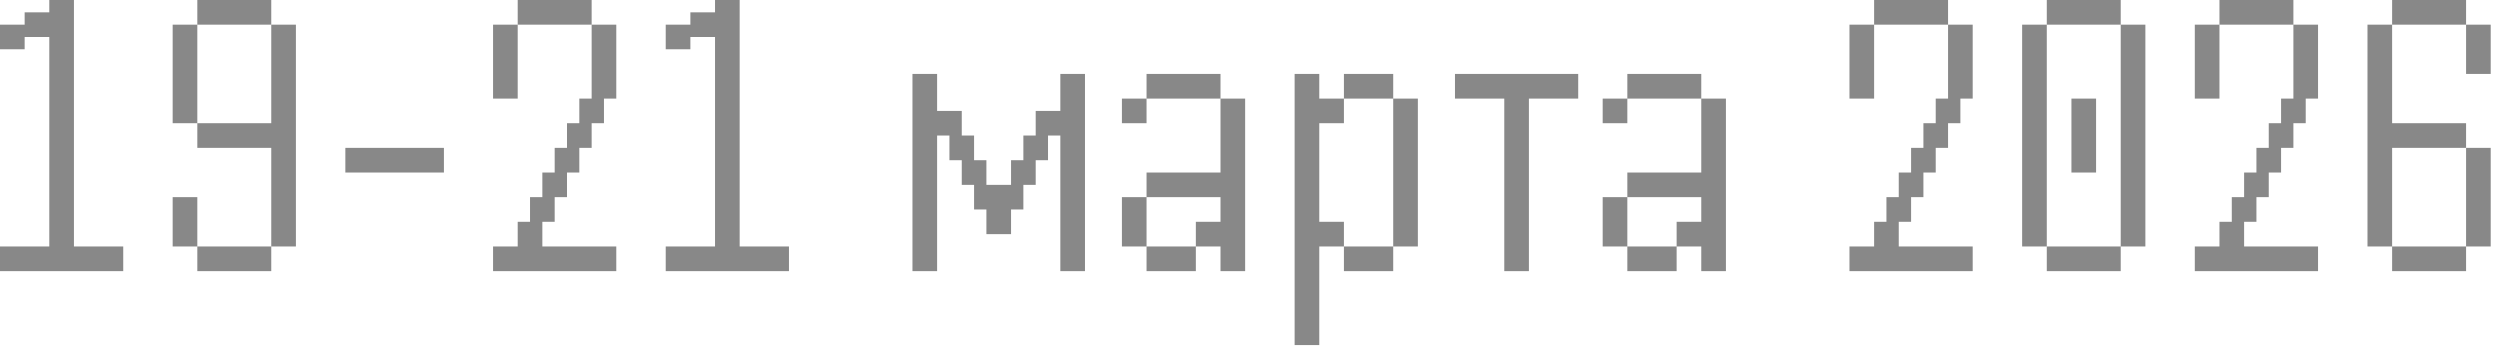 <?xml version="1.0" encoding="UTF-8"?> <svg xmlns="http://www.w3.org/2000/svg" width="179" height="25" viewBox="0 0 179 25" fill="none"><path d="M5.75632e-05 19.412C5.75632e-05 19.412 5.75632e-05 19.323 5.75632e-05 19.147V18.529V17.915V17.647H0.265H0.882H1.496H1.765C1.765 17.647 1.765 17.736 1.765 17.915V17.647H2.029H2.647H3.261H3.529C3.529 17.647 3.529 17.736 3.529 17.915V17.647C3.529 17.647 3.529 17.559 3.529 17.382V16.765V16.151V15.882C3.529 15.882 3.529 15.794 3.529 15.617V15V14.386V14.117C3.529 14.117 3.529 14.029 3.529 13.853V13.235V12.621V12.353C3.529 12.353 3.529 12.265 3.529 12.088V11.47V10.857V10.588C3.529 10.588 3.529 10.5 3.529 10.323V9.706V9.092V8.823C3.529 8.823 3.529 8.735 3.529 8.559V7.941V7.327V7.059C3.529 7.059 3.529 6.97 3.529 6.794V6.176V5.562V5.294C3.529 5.294 3.529 5.206 3.529 5.029V4.412V3.798V3.529C3.529 3.529 3.529 3.441 3.529 3.265V2.647V2.033V1.765C3.529 1.765 3.529 1.676 3.529 1.5V0.882V0.268V-0H3.794H4.412H5.026H5.294C5.294 -0 5.294 0.089 5.294 0.268V0.882V1.5V1.765C5.294 1.765 5.205 1.765 5.026 1.765H5.294C5.294 1.765 5.294 1.854 5.294 2.033V2.647V3.265V3.529C5.294 3.529 5.205 3.529 5.026 3.529H5.294C5.294 3.529 5.294 3.619 5.294 3.798V4.412V5.029V5.294C5.294 5.294 5.205 5.294 5.026 5.294H5.294C5.294 5.294 5.294 5.383 5.294 5.562V6.176V6.794V7.059C5.294 7.059 5.205 7.059 5.026 7.059H5.294C5.294 7.059 5.294 7.148 5.294 7.327V7.941V8.559V8.823C5.294 8.823 5.205 8.823 5.026 8.823H5.294C5.294 8.823 5.294 8.913 5.294 9.092V9.706V10.323V10.588C5.294 10.588 5.205 10.588 5.026 10.588H5.294C5.294 10.588 5.294 10.678 5.294 10.857V11.47V12.088V12.353C5.294 12.353 5.205 12.353 5.026 12.353H5.294C5.294 12.353 5.294 12.442 5.294 12.621V13.235V13.853V14.117C5.294 14.117 5.205 14.117 5.026 14.117H5.294C5.294 14.117 5.294 14.207 5.294 14.386V15V15.617V15.882C5.294 15.882 5.205 15.882 5.026 15.882H5.294C5.294 15.882 5.294 15.972 5.294 16.151V16.765V17.382V17.647C5.294 17.647 5.205 17.647 5.026 17.647H5.294C5.294 17.647 5.294 17.736 5.294 17.915V17.647H5.559H6.177H6.79H7.059C7.059 17.647 7.059 17.736 7.059 17.915V17.647H7.324H7.941H8.555H8.824C8.824 17.647 8.824 17.736 8.824 17.915V18.529V19.147V19.412C8.824 19.412 8.734 19.412 8.555 19.412H7.941H7.324H7.059C7.059 19.412 7.059 19.323 7.059 19.147V19.412C7.059 19.412 6.969 19.412 6.79 19.412H6.177H5.559H5.294C5.294 19.412 5.294 19.323 5.294 19.147V19.412C5.294 19.412 5.205 19.412 5.026 19.412H4.412H3.794H3.529C3.529 19.412 3.529 19.323 3.529 19.147V19.412C3.529 19.412 3.44 19.412 3.261 19.412H2.647H2.029H1.765C1.765 19.412 1.765 19.323 1.765 19.147V19.412C1.765 19.412 1.675 19.412 1.496 19.412H0.882H0.265H5.75632e-05ZM5.75632e-05 3.529C5.75632e-05 3.529 5.75632e-05 3.441 5.75632e-05 3.265V2.647V2.033V1.765H0.265H0.882H1.496H1.765C1.765 1.765 1.765 1.854 1.765 2.033V2.647V3.265V3.529C1.765 3.529 1.675 3.529 1.496 3.529H0.882H0.265H5.75632e-05ZM1.765 2.647C1.765 2.647 1.765 2.559 1.765 2.382V1.765V1.151V0.882H2.029H2.647H3.261H3.529C3.529 0.882 3.529 0.972 3.529 1.151V1.765V2.382V2.647C3.529 2.647 3.44 2.647 3.261 2.647H2.647H2.029H1.765ZM14.128 19.412C14.128 19.412 14.128 19.323 14.128 19.147V18.529V17.915V17.647H14.393H15.01H15.624H15.893C15.893 17.647 15.893 17.736 15.893 17.915V17.647H16.157H16.775H17.389H17.657C17.657 17.647 17.657 17.736 17.657 17.915V17.647H17.922H18.54H19.154H19.422C19.422 17.647 19.422 17.736 19.422 17.915V18.529V19.147V19.412C19.422 19.412 19.333 19.412 19.154 19.412H18.54H17.922H17.657C17.657 19.412 17.657 19.323 17.657 19.147V19.412C17.657 19.412 17.568 19.412 17.389 19.412H16.775H16.157H15.893C15.893 19.412 15.893 19.323 15.893 19.147V19.412C15.893 19.412 15.803 19.412 15.624 19.412H15.01H14.393H14.128ZM12.363 17.647C12.363 17.647 12.363 17.559 12.363 17.382V16.765V16.151V15.882C12.363 15.882 12.363 15.794 12.363 15.617V15V14.386V14.117H12.628H13.246H13.86H14.128C14.128 14.117 14.128 14.207 14.128 14.386V15V15.617V15.882C14.128 15.882 14.039 15.882 13.86 15.882H14.128C14.128 15.882 14.128 15.972 14.128 16.151V16.765V17.382V17.647C14.128 17.647 14.039 17.647 13.86 17.647H13.246H12.628H12.363ZM14.128 10.588C14.128 10.588 14.128 10.5 14.128 10.323V9.706V9.092V8.823H14.393H15.01H15.624H15.893C15.893 8.823 15.893 8.913 15.893 9.092V8.823H16.157H16.775H17.389H17.657C17.657 8.823 17.657 8.913 17.657 9.092V8.823H17.922H18.54H19.154H19.422C19.422 8.823 19.422 8.913 19.422 9.092V8.823C19.422 8.823 19.422 8.735 19.422 8.559V7.941V7.327V7.059C19.422 7.059 19.422 6.97 19.422 6.794V6.176V5.562V5.294C19.422 5.294 19.422 5.206 19.422 5.029V4.412V3.798V3.529C19.422 3.529 19.422 3.441 19.422 3.265V2.647V2.033V1.765H19.687H20.305H20.919H21.187C21.187 1.765 21.187 1.854 21.187 2.033V2.647V3.265V3.529C21.187 3.529 21.097 3.529 20.919 3.529H21.187C21.187 3.529 21.187 3.619 21.187 3.798V4.412V5.029V5.294C21.187 5.294 21.097 5.294 20.919 5.294H21.187C21.187 5.294 21.187 5.383 21.187 5.562V6.176V6.794V7.059C21.187 7.059 21.097 7.059 20.919 7.059H21.187C21.187 7.059 21.187 7.148 21.187 7.327V7.941V8.559V8.823C21.187 8.823 21.097 8.823 20.919 8.823H21.187C21.187 8.823 21.187 8.913 21.187 9.092V9.706V10.323V10.588C21.187 10.588 21.097 10.588 20.919 10.588H21.187C21.187 10.588 21.187 10.678 21.187 10.857V11.47V12.088V12.353C21.187 12.353 21.097 12.353 20.919 12.353H21.187C21.187 12.353 21.187 12.442 21.187 12.621V13.235V13.853V14.117C21.187 14.117 21.097 14.117 20.919 14.117H21.187C21.187 14.117 21.187 14.207 21.187 14.386V15V15.617V15.882C21.187 15.882 21.097 15.882 20.919 15.882H21.187C21.187 15.882 21.187 15.972 21.187 16.151V16.765V17.382V17.647C21.187 17.647 21.097 17.647 20.919 17.647H20.305H19.687H19.422C19.422 17.647 19.422 17.559 19.422 17.382V16.765V16.151V15.882C19.422 15.882 19.422 15.794 19.422 15.617V15V14.386V14.117C19.422 14.117 19.422 14.029 19.422 13.853V13.235V12.621V12.353C19.422 12.353 19.422 12.265 19.422 12.088V11.47V10.857V10.588C19.422 10.588 19.422 10.5 19.422 10.323V10.588C19.422 10.588 19.333 10.588 19.154 10.588H18.54H17.922H17.657C17.657 10.588 17.657 10.5 17.657 10.323V10.588C17.657 10.588 17.568 10.588 17.389 10.588H16.775H16.157H15.893C15.893 10.588 15.893 10.5 15.893 10.323V10.588C15.893 10.588 15.803 10.588 15.624 10.588H15.01H14.393H14.128ZM12.363 8.823C12.363 8.823 12.363 8.735 12.363 8.559V7.941V7.327V7.059C12.363 7.059 12.363 6.97 12.363 6.794V6.176V5.562V5.294C12.363 5.294 12.363 5.206 12.363 5.029V4.412V3.798V3.529C12.363 3.529 12.363 3.441 12.363 3.265V2.647V2.033V1.765H12.628H13.246H13.86H14.128C14.128 1.765 14.128 1.854 14.128 2.033V2.647V3.265V3.529C14.128 3.529 14.039 3.529 13.86 3.529H14.128C14.128 3.529 14.128 3.619 14.128 3.798V4.412V5.029V5.294C14.128 5.294 14.039 5.294 13.86 5.294H14.128C14.128 5.294 14.128 5.383 14.128 5.562V6.176V6.794V7.059C14.128 7.059 14.039 7.059 13.86 7.059H14.128C14.128 7.059 14.128 7.148 14.128 7.327V7.941V8.559V8.823C14.128 8.823 14.039 8.823 13.86 8.823H13.246H12.628H12.363ZM14.128 1.765C14.128 1.765 14.128 1.676 14.128 1.5V0.882V0.268V-0H14.393H15.01H15.624H15.893C15.893 -0 15.893 0.089 15.893 0.268V-0H16.157H16.775H17.389H17.657C17.657 -0 17.657 0.089 17.657 0.268V-0H17.922H18.54H19.154H19.422C19.422 -0 19.422 0.089 19.422 0.268V0.882V1.5V1.765C19.422 1.765 19.333 1.765 19.154 1.765H18.54H17.922H17.657C17.657 1.765 17.657 1.676 17.657 1.5V1.765C17.657 1.765 17.568 1.765 17.389 1.765H16.775H16.157H15.893C15.893 1.765 15.893 1.676 15.893 1.5V1.765C15.893 1.765 15.803 1.765 15.624 1.765H15.01H14.393H14.128ZM24.727 12.353C24.727 12.353 24.727 12.265 24.727 12.088V11.47V10.857V10.588H24.991H25.609H26.223H26.491C26.491 10.588 26.491 10.678 26.491 10.857V10.588H26.756H27.374H27.988H28.256C28.256 10.588 28.256 10.678 28.256 10.857V10.588H28.521H29.138H29.752H30.021C30.021 10.588 30.021 10.678 30.021 10.857V10.588H30.285H30.903H31.517H31.785C31.785 10.588 31.785 10.678 31.785 10.857V11.47V12.088V12.353C31.785 12.353 31.696 12.353 31.517 12.353H30.903H30.285H30.021C30.021 12.353 30.021 12.265 30.021 12.088V12.353C30.021 12.353 29.931 12.353 29.752 12.353H29.138H28.521H28.256C28.256 12.353 28.256 12.265 28.256 12.088V12.353C28.256 12.353 28.167 12.353 27.988 12.353H27.374H26.756H26.491C26.491 12.353 26.491 12.265 26.491 12.088V12.353C26.491 12.353 26.402 12.353 26.223 12.353H25.609H24.991H24.727ZM35.303 19.412C35.303 19.412 35.303 19.323 35.303 19.147V18.529V17.915V17.647H35.568H36.185H36.799H37.068C37.068 17.647 37.068 17.736 37.068 17.915V17.647C37.068 17.647 37.068 17.559 37.068 17.382V16.765V16.151V15.882H37.332H37.95H38.564H38.832C38.832 15.882 38.832 15.972 38.832 16.151V16.765V17.382V17.647C38.832 17.647 38.743 17.647 38.564 17.647H38.832C38.832 17.647 38.832 17.736 38.832 17.915V17.647H39.097H39.715H40.328H40.597C40.597 17.647 40.597 17.736 40.597 17.915V17.647H40.862H41.479H42.093H42.362C42.362 17.647 42.362 17.736 42.362 17.915V17.647H42.626H43.244H43.858H44.126C44.126 17.647 44.126 17.736 44.126 17.915V18.529V19.147V19.412C44.126 19.412 44.037 19.412 43.858 19.412H43.244H42.626H42.362C42.362 19.412 42.362 19.323 42.362 19.147V19.412C42.362 19.412 42.272 19.412 42.093 19.412H41.479H40.862H40.597C40.597 19.412 40.597 19.323 40.597 19.147V19.412C40.597 19.412 40.507 19.412 40.328 19.412H39.715H39.097H38.832C38.832 19.412 38.832 19.323 38.832 19.147V19.412C38.832 19.412 38.743 19.412 38.564 19.412H37.95H37.332H37.068C37.068 19.412 37.068 19.323 37.068 19.147V19.412C37.068 19.412 36.978 19.412 36.799 19.412H36.185H35.568H35.303ZM37.95 15.882C37.95 15.882 37.95 15.794 37.95 15.617V15V14.386V14.117H38.215H38.832H39.446H39.715C39.715 14.117 39.715 14.207 39.715 14.386V15V15.617V15.882C39.715 15.882 39.625 15.882 39.446 15.882H38.832H38.215H37.95ZM38.832 14.117C38.832 14.117 38.832 14.029 38.832 13.853V13.235V12.621V12.353H39.097H39.715H40.328H40.597C40.597 12.353 40.597 12.442 40.597 12.621V13.235V13.853V14.117C40.597 14.117 40.507 14.117 40.328 14.117H39.715H39.097H38.832ZM39.715 12.353C39.715 12.353 39.715 12.265 39.715 12.088V11.47V10.857V10.588H39.979H40.597H41.211H41.479C41.479 10.588 41.479 10.678 41.479 10.857V11.47V12.088V12.353C41.479 12.353 41.39 12.353 41.211 12.353H40.597H39.979H39.715ZM40.597 10.588C40.597 10.588 40.597 10.5 40.597 10.323V9.706V9.092V8.823H40.862H41.479H42.093H42.362C42.362 8.823 42.362 8.913 42.362 9.092V9.706V10.323V10.588C42.362 10.588 42.272 10.588 42.093 10.588H41.479H40.862H40.597ZM41.479 8.823C41.479 8.823 41.479 8.735 41.479 8.559V7.941V7.327V7.059H41.744H42.362H42.976H43.244C43.244 7.059 43.244 7.148 43.244 7.327V7.941V8.559V8.823C43.244 8.823 43.154 8.823 42.976 8.823H42.362H41.744H41.479ZM35.303 7.059C35.303 7.059 35.303 6.97 35.303 6.794V6.176V5.562V5.294C35.303 5.294 35.303 5.206 35.303 5.029V4.412V3.798V3.529C35.303 3.529 35.303 3.441 35.303 3.265V2.647V2.033V1.765H35.568H36.185H36.799H37.068C37.068 1.765 37.068 1.854 37.068 2.033V2.647V3.265V3.529C37.068 3.529 36.978 3.529 36.799 3.529H37.068C37.068 3.529 37.068 3.619 37.068 3.798V4.412V5.029V5.294C37.068 5.294 36.978 5.294 36.799 5.294H37.068C37.068 5.294 37.068 5.383 37.068 5.562V6.176V6.794V7.059C37.068 7.059 36.978 7.059 36.799 7.059H36.185H35.568H35.303ZM42.362 7.059C42.362 7.059 42.362 6.97 42.362 6.794V6.176V5.562V5.294C42.362 5.294 42.362 5.206 42.362 5.029V4.412V3.798V3.529C42.362 3.529 42.362 3.441 42.362 3.265V2.647V2.033V1.765H42.626H43.244H43.858H44.126C44.126 1.765 44.126 1.854 44.126 2.033V2.647V3.265V3.529C44.126 3.529 44.037 3.529 43.858 3.529H44.126C44.126 3.529 44.126 3.619 44.126 3.798V4.412V5.029V5.294C44.126 5.294 44.037 5.294 43.858 5.294H44.126C44.126 5.294 44.126 5.383 44.126 5.562V6.176V6.794V7.059C44.126 7.059 44.037 7.059 43.858 7.059H43.244H42.626H42.362ZM37.068 1.765C37.068 1.765 37.068 1.676 37.068 1.5V0.882V0.268V-0H37.332H37.95H38.564H38.832C38.832 -0 38.832 0.089 38.832 0.268V-0H39.097H39.715H40.328H40.597C40.597 -0 40.597 0.089 40.597 0.268V-0H40.862H41.479H42.093H42.362C42.362 -0 42.362 0.089 42.362 0.268V0.882V1.5V1.765C42.362 1.765 42.272 1.765 42.093 1.765H41.479H40.862H40.597C40.597 1.765 40.597 1.676 40.597 1.5V1.765C40.597 1.765 40.507 1.765 40.328 1.765H39.715H39.097H38.832C38.832 1.765 38.832 1.676 38.832 1.5V1.765C38.832 1.765 38.743 1.765 38.564 1.765H37.95H37.332H37.068ZM47.666 19.412C47.666 19.412 47.666 19.323 47.666 19.147V18.529V17.915V17.647H47.931H48.548H49.162H49.431C49.431 17.647 49.431 17.736 49.431 17.915V17.647H49.696H50.313H50.927H51.196C51.196 17.647 51.196 17.736 51.196 17.915V17.647C51.196 17.647 51.196 17.559 51.196 17.382V16.765V16.151V15.882C51.196 15.882 51.196 15.794 51.196 15.617V15V14.386V14.117C51.196 14.117 51.196 14.029 51.196 13.853V13.235V12.621V12.353C51.196 12.353 51.196 12.265 51.196 12.088V11.47V10.857V10.588C51.196 10.588 51.196 10.5 51.196 10.323V9.706V9.092V8.823C51.196 8.823 51.196 8.735 51.196 8.559V7.941V7.327V7.059C51.196 7.059 51.196 6.97 51.196 6.794V6.176V5.562V5.294C51.196 5.294 51.196 5.206 51.196 5.029V4.412V3.798V3.529C51.196 3.529 51.196 3.441 51.196 3.265V2.647V2.033V1.765C51.196 1.765 51.196 1.676 51.196 1.5V0.882V0.268V-0H51.46H52.078H52.692H52.96C52.96 -0 52.96 0.089 52.96 0.268V0.882V1.5V1.765C52.96 1.765 52.871 1.765 52.692 1.765H52.96C52.96 1.765 52.96 1.854 52.96 2.033V2.647V3.265V3.529C52.96 3.529 52.871 3.529 52.692 3.529H52.96C52.96 3.529 52.96 3.619 52.96 3.798V4.412V5.029V5.294C52.96 5.294 52.871 5.294 52.692 5.294H52.96C52.96 5.294 52.96 5.383 52.96 5.562V6.176V6.794V7.059C52.96 7.059 52.871 7.059 52.692 7.059H52.96C52.96 7.059 52.96 7.148 52.96 7.327V7.941V8.559V8.823C52.96 8.823 52.871 8.823 52.692 8.823H52.96C52.96 8.823 52.96 8.913 52.96 9.092V9.706V10.323V10.588C52.96 10.588 52.871 10.588 52.692 10.588H52.96C52.96 10.588 52.96 10.678 52.96 10.857V11.47V12.088V12.353C52.96 12.353 52.871 12.353 52.692 12.353H52.96C52.96 12.353 52.96 12.442 52.96 12.621V13.235V13.853V14.117C52.96 14.117 52.871 14.117 52.692 14.117H52.96C52.96 14.117 52.96 14.207 52.96 14.386V15V15.617V15.882C52.96 15.882 52.871 15.882 52.692 15.882H52.96C52.96 15.882 52.96 15.972 52.96 16.151V16.765V17.382V17.647C52.96 17.647 52.871 17.647 52.692 17.647H52.96C52.96 17.647 52.96 17.736 52.96 17.915V17.647H53.225H53.843H54.456H54.725C54.725 17.647 54.725 17.736 54.725 17.915V17.647H54.99H55.607H56.221H56.49C56.49 17.647 56.49 17.736 56.49 17.915V18.529V19.147V19.412C56.49 19.412 56.4 19.412 56.221 19.412H55.607H54.99H54.725C54.725 19.412 54.725 19.323 54.725 19.147V19.412C54.725 19.412 54.635 19.412 54.456 19.412H53.843H53.225H52.96C52.96 19.412 52.96 19.323 52.96 19.147V19.412C52.96 19.412 52.871 19.412 52.692 19.412H52.078H51.46H51.196C51.196 19.412 51.196 19.323 51.196 19.147V19.412C51.196 19.412 51.106 19.412 50.927 19.412H50.313H49.696H49.431C49.431 19.412 49.431 19.323 49.431 19.147V19.412C49.431 19.412 49.341 19.412 49.162 19.412H48.548H47.931H47.666ZM47.666 3.529C47.666 3.529 47.666 3.441 47.666 3.265V2.647V2.033V1.765H47.931H48.548H49.162H49.431C49.431 1.765 49.431 1.854 49.431 2.033V2.647V3.265V3.529C49.431 3.529 49.341 3.529 49.162 3.529H48.548H47.931H47.666ZM49.431 2.647C49.431 2.647 49.431 2.559 49.431 2.382V1.765V1.151V0.882H49.696H50.313H50.927H51.196C51.196 0.882 51.196 0.972 51.196 1.151V1.765V2.382V2.647C51.196 2.647 51.106 2.647 50.927 2.647H50.313H49.696H49.431ZM65.332 19.412C65.332 19.412 65.332 19.323 65.332 19.147V18.529V17.915V17.647C65.332 17.647 65.332 17.559 65.332 17.382V16.765V16.151V15.882C65.332 15.882 65.332 15.794 65.332 15.617V15V14.386V14.117C65.332 14.117 65.332 14.029 65.332 13.853V13.235V12.621V12.353C65.332 12.353 65.332 12.265 65.332 12.088V11.47V10.857V10.588C65.332 10.588 65.332 10.5 65.332 10.323V9.706V9.092V8.823C65.332 8.823 65.332 8.735 65.332 8.559V7.941V7.327V7.059C65.332 7.059 65.332 6.97 65.332 6.794V6.176V5.562V5.294H65.597H66.214H66.828H67.097C67.097 5.294 67.097 5.383 67.097 5.562V6.176V6.794V7.059C67.097 7.059 67.007 7.059 66.828 7.059H67.097C67.097 7.059 67.097 7.148 67.097 7.327V7.941V8.559V8.823C67.097 8.823 67.007 8.823 66.828 8.823H67.097C67.097 8.823 67.097 8.913 67.097 9.092V9.706V10.323V10.588C67.097 10.588 67.007 10.588 66.828 10.588H67.097C67.097 10.588 67.097 10.678 67.097 10.857V11.47V12.088V12.353C67.097 12.353 67.007 12.353 66.828 12.353H67.097C67.097 12.353 67.097 12.442 67.097 12.621V13.235V13.853V14.117C67.097 14.117 67.007 14.117 66.828 14.117H67.097C67.097 14.117 67.097 14.207 67.097 14.386V15V15.617V15.882C67.097 15.882 67.007 15.882 66.828 15.882H67.097C67.097 15.882 67.097 15.972 67.097 16.151V16.765V17.382V17.647C67.097 17.647 67.007 17.647 66.828 17.647H67.097C67.097 17.647 67.097 17.736 67.097 17.915V18.529V19.147V19.412C67.097 19.412 67.007 19.412 66.828 19.412H66.214H65.597H65.332ZM75.92 19.412C75.92 19.412 75.92 19.323 75.92 19.147V18.529V17.915V17.647C75.92 17.647 75.92 17.559 75.92 17.382V16.765V16.151V15.882C75.92 15.882 75.92 15.794 75.92 15.617V15V14.386V14.117C75.92 14.117 75.92 14.029 75.92 13.853V13.235V12.621V12.353C75.92 12.353 75.92 12.265 75.92 12.088V11.47V10.857V10.588C75.92 10.588 75.92 10.5 75.92 10.323V9.706V9.092V8.823C75.92 8.823 75.92 8.735 75.92 8.559V7.941V7.327V7.059C75.92 7.059 75.92 6.97 75.92 6.794V6.176V5.562V5.294H76.185H76.803H77.417H77.685C77.685 5.294 77.685 5.383 77.685 5.562V6.176V6.794V7.059C77.685 7.059 77.596 7.059 77.417 7.059H77.685C77.685 7.059 77.685 7.148 77.685 7.327V7.941V8.559V8.823C77.685 8.823 77.596 8.823 77.417 8.823H77.685C77.685 8.823 77.685 8.913 77.685 9.092V9.706V10.323V10.588C77.685 10.588 77.596 10.588 77.417 10.588H77.685C77.685 10.588 77.685 10.678 77.685 10.857V11.47V12.088V12.353C77.685 12.353 77.596 12.353 77.417 12.353H77.685C77.685 12.353 77.685 12.442 77.685 12.621V13.235V13.853V14.117C77.685 14.117 77.596 14.117 77.417 14.117H77.685C77.685 14.117 77.685 14.207 77.685 14.386V15V15.617V15.882C77.685 15.882 77.596 15.882 77.417 15.882H77.685C77.685 15.882 77.685 15.972 77.685 16.151V16.765V17.382V17.647C77.685 17.647 77.596 17.647 77.417 17.647H77.685C77.685 17.647 77.685 17.736 77.685 17.915V18.529V19.147V19.412C77.685 19.412 77.596 19.412 77.417 19.412H76.803H76.185H75.92ZM70.626 16.765C70.626 16.765 70.626 16.676 70.626 16.5V15.882V15.268V15H70.891H71.509H72.123H72.391C72.391 15 72.391 15.089 72.391 15.268V15.882V16.5V16.765C72.391 16.765 72.302 16.765 72.123 16.765H71.509H70.891H70.626ZM69.744 15C69.744 15 69.744 14.912 69.744 14.735V14.117V13.504V13.235H70.009H70.626H71.24H71.509C71.509 13.235 71.509 13.325 71.509 13.504V13.235H71.773H72.391H73.005H73.273C73.273 13.235 73.273 13.325 73.273 13.504V14.117V14.735V15C73.273 15 73.184 15 73.005 15H72.391H71.773H71.509C71.509 15 71.509 14.912 71.509 14.735V15C71.509 15 71.419 15 71.24 15H70.626H70.009H69.744ZM68.862 13.235C68.862 13.235 68.862 13.147 68.862 12.97V12.353V11.739V11.47H69.126H69.744H70.358H70.626C70.626 11.47 70.626 11.56 70.626 11.739V12.353V12.97V13.235C70.626 13.235 70.537 13.235 70.358 13.235H69.744H69.126H68.862ZM72.391 13.235C72.391 13.235 72.391 13.147 72.391 12.97V12.353V11.739V11.47H72.656H73.273H73.887H74.156C74.156 11.47 74.156 11.56 74.156 11.739V12.353V12.97V13.235C74.156 13.235 74.066 13.235 73.887 13.235H73.273H72.656H72.391ZM67.979 11.47C67.979 11.47 67.979 11.382 67.979 11.206V10.588V9.974V9.706H68.244H68.862H69.475H69.744C69.744 9.706 69.744 9.795 69.744 9.974V10.588V11.206V11.47C69.744 11.47 69.654 11.47 69.475 11.47H68.862H68.244H67.979ZM73.273 11.47C73.273 11.47 73.273 11.382 73.273 11.206V10.588V9.974V9.706H73.538H74.156H74.77H75.038C75.038 9.706 75.038 9.795 75.038 9.974V10.588V11.206V11.47C75.038 11.47 74.948 11.47 74.77 11.47H74.156H73.538H73.273ZM67.097 9.706C67.097 9.706 67.097 9.617 67.097 9.441V8.823V8.209V7.941H67.362H67.979H68.593H68.862C68.862 7.941 68.862 8.03 68.862 8.209V8.823V9.441V9.706C68.862 9.706 68.772 9.706 68.593 9.706H67.979H67.362H67.097ZM74.156 9.706C74.156 9.706 74.156 9.617 74.156 9.441V8.823V8.209V7.941H74.42H75.038H75.652H75.92C75.92 7.941 75.92 8.03 75.92 8.209V8.823V9.441V9.706C75.92 9.706 75.831 9.706 75.652 9.706H75.038H74.42H74.156ZM82.093 19.412C82.093 19.412 82.093 19.323 82.093 19.147V18.529V17.915V17.647H82.358H82.976H83.59H83.858C83.858 17.647 83.858 17.736 83.858 17.915V17.647H84.123H84.74H85.354H85.623C85.623 17.647 85.623 17.736 85.623 17.915V18.529V19.147V19.412C85.623 19.412 85.533 19.412 85.354 19.412H84.74H84.123H83.858C83.858 19.412 83.858 19.323 83.858 19.147V19.412C83.858 19.412 83.769 19.412 83.59 19.412H82.976H82.358H82.093ZM80.329 17.647C80.329 17.647 80.329 17.559 80.329 17.382V16.765V16.151V15.882C80.329 15.882 80.329 15.794 80.329 15.617V15V14.386V14.117H80.593H81.211H81.825H82.093C82.093 14.117 82.093 14.207 82.093 14.386V15V15.617V15.882C82.093 15.882 82.004 15.882 81.825 15.882H82.093C82.093 15.882 82.093 15.972 82.093 16.151V16.765V17.382V17.647C82.093 17.647 82.004 17.647 81.825 17.647H81.211H80.593H80.329ZM82.093 14.117C82.093 14.117 82.093 14.029 82.093 13.853V13.235V12.621V12.353H82.358H82.976H83.59H83.858C83.858 12.353 83.858 12.442 83.858 12.621V12.353H84.123H84.74H85.354H85.623C85.623 12.353 85.623 12.442 85.623 12.621V12.353H85.888H86.505H87.119H87.388C87.388 12.353 87.388 12.442 87.388 12.621V12.353C87.388 12.353 87.388 12.265 87.388 12.088V11.47V10.857V10.588C87.388 10.588 87.388 10.5 87.388 10.323V9.706V9.092V8.823C87.388 8.823 87.388 8.735 87.388 8.559V7.941V7.327V7.059H87.652H88.27H88.884H89.152C89.152 7.059 89.152 7.148 89.152 7.327V7.941V8.559V8.823C89.152 8.823 89.063 8.823 88.884 8.823H89.152C89.152 8.823 89.152 8.913 89.152 9.092V9.706V10.323V10.588C89.152 10.588 89.063 10.588 88.884 10.588H89.152C89.152 10.588 89.152 10.678 89.152 10.857V11.47V12.088V12.353C89.152 12.353 89.063 12.353 88.884 12.353H89.152C89.152 12.353 89.152 12.442 89.152 12.621V13.235V13.853V14.117C89.152 14.117 89.063 14.117 88.884 14.117H89.152C89.152 14.117 89.152 14.207 89.152 14.386V15V15.617V15.882C89.152 15.882 89.063 15.882 88.884 15.882H89.152C89.152 15.882 89.152 15.972 89.152 16.151V16.765V17.382V17.647C89.152 17.647 89.063 17.647 88.884 17.647H89.152C89.152 17.647 89.152 17.736 89.152 17.915V18.529V19.147V19.412C89.152 19.412 89.063 19.412 88.884 19.412H88.27H87.652H87.388C87.388 19.412 87.388 19.323 87.388 19.147V18.529V17.915V17.647C87.388 17.647 87.388 17.559 87.388 17.382V17.647C87.388 17.647 87.298 17.647 87.119 17.647H86.505H85.888H85.623C85.623 17.647 85.623 17.559 85.623 17.382V16.765V16.151V15.882H85.888H86.505H87.119H87.388C87.388 15.882 87.388 15.972 87.388 16.151V15.882C87.388 15.882 87.388 15.794 87.388 15.617V15V14.386V14.117C87.388 14.117 87.388 14.029 87.388 13.853V14.117C87.388 14.117 87.298 14.117 87.119 14.117H86.505H85.888H85.623C85.623 14.117 85.623 14.029 85.623 13.853V14.117C85.623 14.117 85.533 14.117 85.354 14.117H84.74H84.123H83.858C83.858 14.117 83.858 14.029 83.858 13.853V14.117C83.858 14.117 83.769 14.117 83.59 14.117H82.976H82.358H82.093ZM80.329 8.823C80.329 8.823 80.329 8.735 80.329 8.559V7.941V7.327V7.059H80.593H81.211H81.825H82.093C82.093 7.059 82.093 7.148 82.093 7.327V7.941V8.559V8.823C82.093 8.823 82.004 8.823 81.825 8.823H81.211H80.593H80.329ZM82.093 7.059C82.093 7.059 82.093 6.97 82.093 6.794V6.176V5.562V5.294H82.358H82.976H83.59H83.858C83.858 5.294 83.858 5.383 83.858 5.562V5.294H84.123H84.74H85.354H85.623C85.623 5.294 85.623 5.383 85.623 5.562V5.294H85.888H86.505H87.119H87.388C87.388 5.294 87.388 5.383 87.388 5.562V6.176V6.794V7.059C87.388 7.059 87.298 7.059 87.119 7.059H86.505H85.888H85.623C85.623 7.059 85.623 6.97 85.623 6.794V7.059C85.623 7.059 85.533 7.059 85.354 7.059H84.74H84.123H83.858C83.858 7.059 83.858 6.97 83.858 6.794V7.059C83.858 7.059 83.769 7.059 83.59 7.059H82.976H82.358H82.093ZM92.695 24.706C92.695 24.706 92.695 24.616 92.695 24.437V23.823V23.206V22.941C92.695 22.941 92.695 22.852 92.695 22.673V22.059V21.441V21.176C92.695 21.176 92.695 21.087 92.695 20.908V20.294V19.676V19.412C92.695 19.412 92.695 19.323 92.695 19.147V18.529V17.915V17.647C92.695 17.647 92.695 17.559 92.695 17.382V16.765V16.151V15.882C92.695 15.882 92.695 15.794 92.695 15.617V15V14.386V14.117C92.695 14.117 92.695 14.029 92.695 13.853V13.235V12.621V12.353C92.695 12.353 92.695 12.265 92.695 12.088V11.47V10.857V10.588C92.695 10.588 92.695 10.5 92.695 10.323V9.706V9.092V8.823C92.695 8.823 92.695 8.735 92.695 8.559V7.941V7.327V7.059C92.695 7.059 92.695 6.97 92.695 6.794V6.176V5.562V5.294H92.96H93.578H94.192H94.46C94.46 5.294 94.46 5.383 94.46 5.562V6.176V6.794V7.059C94.46 7.059 94.371 7.059 94.192 7.059H94.46C94.46 7.059 94.46 7.148 94.46 7.327V7.059H94.725H95.342H95.956H96.225C96.225 7.059 96.225 7.148 96.225 7.327V7.941V8.559V8.823C96.225 8.823 96.135 8.823 95.956 8.823H95.342H94.725H94.46C94.46 8.823 94.46 8.735 94.46 8.559V8.823C94.46 8.823 94.371 8.823 94.192 8.823H94.46C94.46 8.823 94.46 8.913 94.46 9.092V9.706V10.323V10.588C94.46 10.588 94.371 10.588 94.192 10.588H94.46C94.46 10.588 94.46 10.678 94.46 10.857V11.47V12.088V12.353C94.46 12.353 94.371 12.353 94.192 12.353H94.46C94.46 12.353 94.46 12.442 94.46 12.621V13.235V13.853V14.117C94.46 14.117 94.371 14.117 94.192 14.117H94.46C94.46 14.117 94.46 14.207 94.46 14.386V15V15.617V15.882C94.46 15.882 94.371 15.882 94.192 15.882H94.46C94.46 15.882 94.46 15.972 94.46 16.151V15.882H94.725H95.342H95.956H96.225C96.225 15.882 96.225 15.972 96.225 16.151V16.765V17.382V17.647C96.225 17.647 96.135 17.647 95.956 17.647H95.342H94.725H94.46C94.46 17.647 94.46 17.559 94.46 17.382V17.647C94.46 17.647 94.371 17.647 94.192 17.647H94.46C94.46 17.647 94.46 17.736 94.46 17.915V18.529V19.147V19.412C94.46 19.412 94.371 19.412 94.192 19.412H94.46C94.46 19.412 94.46 19.5 94.46 19.676V20.294V20.908V21.176C94.46 21.176 94.371 21.176 94.192 21.176H94.46C94.46 21.176 94.46 21.265 94.46 21.441V22.059V22.673V22.941C94.46 22.941 94.371 22.941 94.192 22.941H94.46C94.46 22.941 94.46 23.029 94.46 23.206V23.823V24.437V24.706C94.46 24.706 94.371 24.706 94.192 24.706H93.578H92.96H92.695ZM96.225 19.412C96.225 19.412 96.225 19.323 96.225 19.147V18.529V17.915V17.647H96.49H97.107H97.721H97.99C97.99 17.647 97.99 17.736 97.99 17.915V17.647H98.254H98.872H99.486H99.754C99.754 17.647 99.754 17.736 99.754 17.915V18.529V19.147V19.412C99.754 19.412 99.665 19.412 99.486 19.412H98.872H98.254H97.99C97.99 19.412 97.99 19.323 97.99 19.147V19.412C97.99 19.412 97.9 19.412 97.721 19.412H97.107H96.49H96.225ZM99.754 17.647C99.754 17.647 99.754 17.559 99.754 17.382V16.765V16.151V15.882C99.754 15.882 99.754 15.794 99.754 15.617V15V14.386V14.117C99.754 14.117 99.754 14.029 99.754 13.853V13.235V12.621V12.353C99.754 12.353 99.754 12.265 99.754 12.088V11.47V10.857V10.588C99.754 10.588 99.754 10.5 99.754 10.323V9.706V9.092V8.823C99.754 8.823 99.754 8.735 99.754 8.559V7.941V7.327V7.059H100.019H100.637H101.251H101.519C101.519 7.059 101.519 7.148 101.519 7.327V7.941V8.559V8.823C101.519 8.823 101.429 8.823 101.251 8.823H101.519C101.519 8.823 101.519 8.913 101.519 9.092V9.706V10.323V10.588C101.519 10.588 101.429 10.588 101.251 10.588H101.519C101.519 10.588 101.519 10.678 101.519 10.857V11.47V12.088V12.353C101.519 12.353 101.429 12.353 101.251 12.353H101.519C101.519 12.353 101.519 12.442 101.519 12.621V13.235V13.853V14.117C101.519 14.117 101.429 14.117 101.251 14.117H101.519C101.519 14.117 101.519 14.207 101.519 14.386V15V15.617V15.882C101.519 15.882 101.429 15.882 101.251 15.882H101.519C101.519 15.882 101.519 15.972 101.519 16.151V16.765V17.382V17.647C101.519 17.647 101.429 17.647 101.251 17.647H100.637H100.019H99.754ZM96.225 7.059C96.225 7.059 96.225 6.97 96.225 6.794V6.176V5.562V5.294H96.49H97.107H97.721H97.99C97.99 5.294 97.99 5.383 97.99 5.562V5.294H98.254H98.872H99.486H99.754C99.754 5.294 99.754 5.383 99.754 5.562V6.176V6.794V7.059C99.754 7.059 99.665 7.059 99.486 7.059H98.872H98.254H97.99C97.99 7.059 97.99 6.97 97.99 6.794V7.059C97.99 7.059 97.9 7.059 97.721 7.059H97.107H96.49H96.225ZM104.176 7.059C104.176 7.059 104.176 6.97 104.176 6.794V6.176V5.562V5.294H104.441H105.059H105.673H105.941C105.941 5.294 105.941 5.383 105.941 5.562V5.294H106.206H106.823H107.437H107.706C107.706 5.294 107.706 5.383 107.706 5.562V5.294H107.97H108.588H109.202H109.47C109.47 5.294 109.47 5.383 109.47 5.562V5.294H109.735H110.353H110.967H111.235C111.235 5.294 111.235 5.383 111.235 5.562V5.294H111.5H112.117H112.731H113C113 5.294 113 5.383 113 5.562V6.176V6.794V7.059C113 7.059 112.91 7.059 112.731 7.059H112.117H111.5H111.235C111.235 7.059 111.235 6.97 111.235 6.794V7.059C111.235 7.059 111.146 7.059 110.967 7.059H110.353H109.735H109.47C109.47 7.059 109.47 6.97 109.47 6.794V7.059C109.47 7.059 109.381 7.059 109.202 7.059H109.47C109.47 7.059 109.47 7.148 109.47 7.327V7.941V8.559V8.823C109.47 8.823 109.381 8.823 109.202 8.823H109.47C109.47 8.823 109.47 8.913 109.47 9.092V9.706V10.323V10.588C109.47 10.588 109.381 10.588 109.202 10.588H109.47C109.47 10.588 109.47 10.678 109.47 10.857V11.47V12.088V12.353C109.47 12.353 109.381 12.353 109.202 12.353H109.47C109.47 12.353 109.47 12.442 109.47 12.621V13.235V13.853V14.117C109.47 14.117 109.381 14.117 109.202 14.117H109.47C109.47 14.117 109.47 14.207 109.47 14.386V15V15.617V15.882C109.47 15.882 109.381 15.882 109.202 15.882H109.47C109.47 15.882 109.47 15.972 109.47 16.151V16.765V17.382V17.647C109.47 17.647 109.381 17.647 109.202 17.647H109.47C109.47 17.647 109.47 17.736 109.47 17.915V18.529V19.147V19.412C109.47 19.412 109.381 19.412 109.202 19.412H108.588H107.97H107.706C107.706 19.412 107.706 19.323 107.706 19.147V18.529V17.915V17.647C107.706 17.647 107.706 17.559 107.706 17.382V16.765V16.151V15.882C107.706 15.882 107.706 15.794 107.706 15.617V15V14.386V14.117C107.706 14.117 107.706 14.029 107.706 13.853V13.235V12.621V12.353C107.706 12.353 107.706 12.265 107.706 12.088V11.47V10.857V10.588C107.706 10.588 107.706 10.5 107.706 10.323V9.706V9.092V8.823C107.706 8.823 107.706 8.735 107.706 8.559V7.941V7.327V7.059C107.706 7.059 107.706 6.97 107.706 6.794V7.059C107.706 7.059 107.616 7.059 107.437 7.059H106.823H106.206H105.941C105.941 7.059 105.941 6.97 105.941 6.794V7.059C105.941 7.059 105.852 7.059 105.673 7.059H105.059H104.441H104.176ZM116.517 19.412C116.517 19.412 116.517 19.323 116.517 19.147V18.529V17.915V17.647H116.782H117.4H118.013H118.282C118.282 17.647 118.282 17.736 118.282 17.915V17.647H118.547H119.164H119.778H120.047C120.047 17.647 120.047 17.736 120.047 17.915V18.529V19.147V19.412C120.047 19.412 119.957 19.412 119.778 19.412H119.164H118.547H118.282C118.282 19.412 118.282 19.323 118.282 19.147V19.412C118.282 19.412 118.192 19.412 118.013 19.412H117.4H116.782H116.517ZM114.752 17.647C114.752 17.647 114.752 17.559 114.752 17.382V16.765V16.151V15.882C114.752 15.882 114.752 15.794 114.752 15.617V15V14.386V14.117H115.017H115.635H116.249H116.517C116.517 14.117 116.517 14.207 116.517 14.386V15V15.617V15.882C116.517 15.882 116.428 15.882 116.249 15.882H116.517C116.517 15.882 116.517 15.972 116.517 16.151V16.765V17.382V17.647C116.517 17.647 116.428 17.647 116.249 17.647H115.635H115.017H114.752ZM116.517 14.117C116.517 14.117 116.517 14.029 116.517 13.853V13.235V12.621V12.353H116.782H117.4H118.013H118.282C118.282 12.353 118.282 12.442 118.282 12.621V12.353H118.547H119.164H119.778H120.047C120.047 12.353 120.047 12.442 120.047 12.621V12.353H120.311H120.929H121.543H121.811C121.811 12.353 121.811 12.442 121.811 12.621V12.353C121.811 12.353 121.811 12.265 121.811 12.088V11.47V10.857V10.588C121.811 10.588 121.811 10.5 121.811 10.323V9.706V9.092V8.823C121.811 8.823 121.811 8.735 121.811 8.559V7.941V7.327V7.059H122.076H122.694H123.308H123.576C123.576 7.059 123.576 7.148 123.576 7.327V7.941V8.559V8.823C123.576 8.823 123.487 8.823 123.308 8.823H123.576C123.576 8.823 123.576 8.913 123.576 9.092V9.706V10.323V10.588C123.576 10.588 123.487 10.588 123.308 10.588H123.576C123.576 10.588 123.576 10.678 123.576 10.857V11.47V12.088V12.353C123.576 12.353 123.487 12.353 123.308 12.353H123.576C123.576 12.353 123.576 12.442 123.576 12.621V13.235V13.853V14.117C123.576 14.117 123.487 14.117 123.308 14.117H123.576C123.576 14.117 123.576 14.207 123.576 14.386V15V15.617V15.882C123.576 15.882 123.487 15.882 123.308 15.882H123.576C123.576 15.882 123.576 15.972 123.576 16.151V16.765V17.382V17.647C123.576 17.647 123.487 17.647 123.308 17.647H123.576C123.576 17.647 123.576 17.736 123.576 17.915V18.529V19.147V19.412C123.576 19.412 123.487 19.412 123.308 19.412H122.694H122.076H121.811C121.811 19.412 121.811 19.323 121.811 19.147V18.529V17.915V17.647C121.811 17.647 121.811 17.559 121.811 17.382V17.647C121.811 17.647 121.722 17.647 121.543 17.647H120.929H120.311H120.047C120.047 17.647 120.047 17.559 120.047 17.382V16.765V16.151V15.882H120.311H120.929H121.543H121.811C121.811 15.882 121.811 15.972 121.811 16.151V15.882C121.811 15.882 121.811 15.794 121.811 15.617V15V14.386V14.117C121.811 14.117 121.811 14.029 121.811 13.853V14.117C121.811 14.117 121.722 14.117 121.543 14.117H120.929H120.311H120.047C120.047 14.117 120.047 14.029 120.047 13.853V14.117C120.047 14.117 119.957 14.117 119.778 14.117H119.164H118.547H118.282C118.282 14.117 118.282 14.029 118.282 13.853V14.117C118.282 14.117 118.192 14.117 118.013 14.117H117.4H116.782H116.517ZM114.752 8.823C114.752 8.823 114.752 8.735 114.752 8.559V7.941V7.327V7.059H115.017H115.635H116.249H116.517C116.517 7.059 116.517 7.148 116.517 7.327V7.941V8.559V8.823C116.517 8.823 116.428 8.823 116.249 8.823H115.635H115.017H114.752ZM116.517 7.059C116.517 7.059 116.517 6.97 116.517 6.794V6.176V5.562V5.294H116.782H117.4H118.013H118.282C118.282 5.294 118.282 5.383 118.282 5.562V5.294H118.547H119.164H119.778H120.047C120.047 5.294 120.047 5.383 120.047 5.562V5.294H120.311H120.929H121.543H121.811C121.811 5.294 121.811 5.383 121.811 5.562V6.176V6.794V7.059C121.811 7.059 121.722 7.059 121.543 7.059H120.929H120.311H120.047C120.047 7.059 120.047 6.97 120.047 6.794V7.059C120.047 7.059 119.957 7.059 119.778 7.059H119.164H118.547H118.282C118.282 7.059 118.282 6.97 118.282 6.794V7.059C118.282 7.059 118.192 7.059 118.013 7.059H117.4H116.782H116.517ZM132.422 19.412C132.422 19.412 132.422 19.323 132.422 19.147V18.529V17.915V17.647H132.687H133.304H133.918H134.187C134.187 17.647 134.187 17.736 134.187 17.915V17.647C134.187 17.647 134.187 17.559 134.187 17.382V16.765V16.151V15.882H134.451H135.069H135.683H135.951C135.951 15.882 135.951 15.972 135.951 16.151V16.765V17.382V17.647C135.951 17.647 135.862 17.647 135.683 17.647H135.951C135.951 17.647 135.951 17.736 135.951 17.915V17.647H136.216H136.834H137.448H137.716C137.716 17.647 137.716 17.736 137.716 17.915V17.647H137.981H138.598H139.212H139.481C139.481 17.647 139.481 17.736 139.481 17.915V17.647H139.745H140.363H140.977H141.245C141.245 17.647 141.245 17.736 141.245 17.915V18.529V19.147V19.412C141.245 19.412 141.156 19.412 140.977 19.412H140.363H139.745H139.481C139.481 19.412 139.481 19.323 139.481 19.147V19.412C139.481 19.412 139.391 19.412 139.212 19.412H138.598H137.981H137.716C137.716 19.412 137.716 19.323 137.716 19.147V19.412C137.716 19.412 137.627 19.412 137.448 19.412H136.834H136.216H135.951C135.951 19.412 135.951 19.323 135.951 19.147V19.412C135.951 19.412 135.862 19.412 135.683 19.412H135.069H134.451H134.187C134.187 19.412 134.187 19.323 134.187 19.147V19.412C134.187 19.412 134.097 19.412 133.918 19.412H133.304H132.687H132.422ZM135.069 15.882C135.069 15.882 135.069 15.794 135.069 15.617V15V14.386V14.117H135.334H135.951H136.565H136.834C136.834 14.117 136.834 14.207 136.834 14.386V15V15.617V15.882C136.834 15.882 136.744 15.882 136.565 15.882H135.951H135.334H135.069ZM135.951 14.117C135.951 14.117 135.951 14.029 135.951 13.853V13.235V12.621V12.353H136.216H136.834H137.448H137.716C137.716 12.353 137.716 12.442 137.716 12.621V13.235V13.853V14.117C137.716 14.117 137.627 14.117 137.448 14.117H136.834H136.216H135.951ZM136.834 12.353C136.834 12.353 136.834 12.265 136.834 12.088V11.47V10.857V10.588H137.098H137.716H138.33H138.598C138.598 10.588 138.598 10.678 138.598 10.857V11.47V12.088V12.353C138.598 12.353 138.509 12.353 138.33 12.353H137.716H137.098H136.834ZM137.716 10.588C137.716 10.588 137.716 10.5 137.716 10.323V9.706V9.092V8.823H137.981H138.598H139.212H139.481C139.481 8.823 139.481 8.913 139.481 9.092V9.706V10.323V10.588C139.481 10.588 139.391 10.588 139.212 10.588H138.598H137.981H137.716ZM138.598 8.823C138.598 8.823 138.598 8.735 138.598 8.559V7.941V7.327V7.059H138.863H139.481H140.095H140.363C140.363 7.059 140.363 7.148 140.363 7.327V7.941V8.559V8.823C140.363 8.823 140.274 8.823 140.095 8.823H139.481H138.863H138.598ZM132.422 7.059C132.422 7.059 132.422 6.97 132.422 6.794V6.176V5.562V5.294C132.422 5.294 132.422 5.206 132.422 5.029V4.412V3.798V3.529C132.422 3.529 132.422 3.441 132.422 3.265V2.647V2.033V1.765H132.687H133.304H133.918H134.187C134.187 1.765 134.187 1.854 134.187 2.033V2.647V3.265V3.529C134.187 3.529 134.097 3.529 133.918 3.529H134.187C134.187 3.529 134.187 3.619 134.187 3.798V4.412V5.029V5.294C134.187 5.294 134.097 5.294 133.918 5.294H134.187C134.187 5.294 134.187 5.383 134.187 5.562V6.176V6.794V7.059C134.187 7.059 134.097 7.059 133.918 7.059H133.304H132.687H132.422ZM139.481 7.059C139.481 7.059 139.481 6.97 139.481 6.794V6.176V5.562V5.294C139.481 5.294 139.481 5.206 139.481 5.029V4.412V3.798V3.529C139.481 3.529 139.481 3.441 139.481 3.265V2.647V2.033V1.765H139.745H140.363H140.977H141.245C141.245 1.765 141.245 1.854 141.245 2.033V2.647V3.265V3.529C141.245 3.529 141.156 3.529 140.977 3.529H141.245C141.245 3.529 141.245 3.619 141.245 3.798V4.412V5.029V5.294C141.245 5.294 141.156 5.294 140.977 5.294H141.245C141.245 5.294 141.245 5.383 141.245 5.562V6.176V6.794V7.059C141.245 7.059 141.156 7.059 140.977 7.059H140.363H139.745H139.481ZM134.187 1.765C134.187 1.765 134.187 1.676 134.187 1.5V0.882V0.268V-0H134.451H135.069H135.683H135.951C135.951 -0 135.951 0.089 135.951 0.268V-0H136.216H136.834H137.448H137.716C137.716 -0 137.716 0.089 137.716 0.268V-0H137.981H138.598H139.212H139.481C139.481 -0 139.481 0.089 139.481 0.268V0.882V1.5V1.765C139.481 1.765 139.391 1.765 139.212 1.765H138.598H137.981H137.716C137.716 1.765 137.716 1.676 137.716 1.5V1.765C137.716 1.765 137.627 1.765 137.448 1.765H136.834H136.216H135.951C135.951 1.765 135.951 1.676 135.951 1.5V1.765C135.951 1.765 135.862 1.765 135.683 1.765H135.069H134.451H134.187ZM146.55 19.412C146.55 19.412 146.55 19.323 146.55 19.147V18.529V17.915V17.647H146.815H147.432H148.046H148.315C148.315 17.647 148.315 17.736 148.315 17.915V17.647H148.579H149.197H149.811H150.079C150.079 17.647 150.079 17.736 150.079 17.915V17.647H150.344H150.962H151.576H151.844C151.844 17.647 151.844 17.736 151.844 17.915V18.529V19.147V19.412C151.844 19.412 151.755 19.412 151.576 19.412H150.962H150.344H150.079C150.079 19.412 150.079 19.323 150.079 19.147V19.412C150.079 19.412 149.99 19.412 149.811 19.412H149.197H148.579H148.315C148.315 19.412 148.315 19.323 148.315 19.147V19.412C148.315 19.412 148.225 19.412 148.046 19.412H147.432H146.815H146.55ZM144.785 17.647C144.785 17.647 144.785 17.559 144.785 17.382V16.765V16.151V15.882C144.785 15.882 144.785 15.794 144.785 15.617V15V14.386V14.117C144.785 14.117 144.785 14.029 144.785 13.853V13.235V12.621V12.353C144.785 12.353 144.785 12.265 144.785 12.088V11.47V10.857V10.588C144.785 10.588 144.785 10.5 144.785 10.323V9.706V9.092V8.823C144.785 8.823 144.785 8.735 144.785 8.559V7.941V7.327V7.059C144.785 7.059 144.785 6.97 144.785 6.794V6.176V5.562V5.294C144.785 5.294 144.785 5.206 144.785 5.029V4.412V3.798V3.529C144.785 3.529 144.785 3.441 144.785 3.265V2.647V2.033V1.765H145.05H145.668H146.282H146.55C146.55 1.765 146.55 1.854 146.55 2.033V2.647V3.265V3.529C146.55 3.529 146.46 3.529 146.282 3.529H146.55C146.55 3.529 146.55 3.619 146.55 3.798V4.412V5.029V5.294C146.55 5.294 146.46 5.294 146.282 5.294H146.55C146.55 5.294 146.55 5.383 146.55 5.562V6.176V6.794V7.059C146.55 7.059 146.46 7.059 146.282 7.059H146.55C146.55 7.059 146.55 7.148 146.55 7.327V7.941V8.559V8.823C146.55 8.823 146.46 8.823 146.282 8.823H146.55C146.55 8.823 146.55 8.913 146.55 9.092V9.706V10.323V10.588C146.55 10.588 146.46 10.588 146.282 10.588H146.55C146.55 10.588 146.55 10.678 146.55 10.857V11.47V12.088V12.353C146.55 12.353 146.46 12.353 146.282 12.353H146.55C146.55 12.353 146.55 12.442 146.55 12.621V13.235V13.853V14.117C146.55 14.117 146.46 14.117 146.282 14.117H146.55C146.55 14.117 146.55 14.207 146.55 14.386V15V15.617V15.882C146.55 15.882 146.46 15.882 146.282 15.882H146.55C146.55 15.882 146.55 15.972 146.55 16.151V16.765V17.382V17.647C146.55 17.647 146.46 17.647 146.282 17.647H145.668H145.05H144.785ZM151.844 17.647C151.844 17.647 151.844 17.559 151.844 17.382V16.765V16.151V15.882C151.844 15.882 151.844 15.794 151.844 15.617V15V14.386V14.117C151.844 14.117 151.844 14.029 151.844 13.853V13.235V12.621V12.353C151.844 12.353 151.844 12.265 151.844 12.088V11.47V10.857V10.588C151.844 10.588 151.844 10.5 151.844 10.323V9.706V9.092V8.823C151.844 8.823 151.844 8.735 151.844 8.559V7.941V7.327V7.059C151.844 7.059 151.844 6.97 151.844 6.794V6.176V5.562V5.294C151.844 5.294 151.844 5.206 151.844 5.029V4.412V3.798V3.529C151.844 3.529 151.844 3.441 151.844 3.265V2.647V2.033V1.765H152.109H152.726H153.34H153.609C153.609 1.765 153.609 1.854 153.609 2.033V2.647V3.265V3.529C153.609 3.529 153.519 3.529 153.34 3.529H153.609C153.609 3.529 153.609 3.619 153.609 3.798V4.412V5.029V5.294C153.609 5.294 153.519 5.294 153.34 5.294H153.609C153.609 5.294 153.609 5.383 153.609 5.562V6.176V6.794V7.059C153.609 7.059 153.519 7.059 153.34 7.059H153.609C153.609 7.059 153.609 7.148 153.609 7.327V7.941V8.559V8.823C153.609 8.823 153.519 8.823 153.34 8.823H153.609C153.609 8.823 153.609 8.913 153.609 9.092V9.706V10.323V10.588C153.609 10.588 153.519 10.588 153.34 10.588H153.609C153.609 10.588 153.609 10.678 153.609 10.857V11.47V12.088V12.353C153.609 12.353 153.519 12.353 153.34 12.353H153.609C153.609 12.353 153.609 12.442 153.609 12.621V13.235V13.853V14.117C153.609 14.117 153.519 14.117 153.34 14.117H153.609C153.609 14.117 153.609 14.207 153.609 14.386V15V15.617V15.882C153.609 15.882 153.519 15.882 153.34 15.882H153.609C153.609 15.882 153.609 15.972 153.609 16.151V16.765V17.382V17.647C153.609 17.647 153.519 17.647 153.34 17.647H152.726H152.109H151.844ZM146.55 1.765C146.55 1.765 146.55 1.676 146.55 1.5V0.882V0.268V-0H146.815H147.432H148.046H148.315C148.315 -0 148.315 0.089 148.315 0.268V-0H148.579H149.197H149.811H150.079C150.079 -0 150.079 0.089 150.079 0.268V-0H150.344H150.962H151.576H151.844C151.844 -0 151.844 0.089 151.844 0.268V0.882V1.5V1.765C151.844 1.765 151.755 1.765 151.576 1.765H150.962H150.344H150.079C150.079 1.765 150.079 1.676 150.079 1.5V1.765C150.079 1.765 149.99 1.765 149.811 1.765H149.197H148.579H148.315C148.315 1.765 148.315 1.676 148.315 1.5V1.765C148.315 1.765 148.225 1.765 148.046 1.765H147.432H146.815H146.55ZM148.315 12.353C148.315 12.353 148.315 12.265 148.315 12.088V11.47V10.857V10.588C148.315 10.588 148.315 10.5 148.315 10.323V9.706V9.092V8.823C148.315 8.823 148.315 8.735 148.315 8.559V7.941V7.327V7.059H148.579H149.197H149.811H150.079C150.079 7.059 150.079 7.148 150.079 7.327V7.941V8.559V8.823C150.079 8.823 149.99 8.823 149.811 8.823H150.079C150.079 8.823 150.079 8.913 150.079 9.092V9.706V10.323V10.588C150.079 10.588 149.99 10.588 149.811 10.588H150.079C150.079 10.588 150.079 10.678 150.079 10.857V11.47V12.088V12.353C150.079 12.353 149.99 12.353 149.811 12.353H149.197H148.579H148.315ZM157.148 19.412C157.148 19.412 157.148 19.323 157.148 19.147V18.529V17.915V17.647H157.413H158.031H158.645H158.913C158.913 17.647 158.913 17.736 158.913 17.915V17.647C158.913 17.647 158.913 17.559 158.913 17.382V16.765V16.151V15.882H159.178H159.796H160.41H160.678C160.678 15.882 160.678 15.972 160.678 16.151V16.765V17.382V17.647C160.678 17.647 160.588 17.647 160.41 17.647H160.678C160.678 17.647 160.678 17.736 160.678 17.915V17.647H160.943H161.56H162.174H162.443C162.443 17.647 162.443 17.736 162.443 17.915V17.647H162.707H163.325H163.939H164.207C164.207 17.647 164.207 17.736 164.207 17.915V17.647H164.472H165.09H165.704H165.972C165.972 17.647 165.972 17.736 165.972 17.915V18.529V19.147V19.412C165.972 19.412 165.883 19.412 165.704 19.412H165.09H164.472H164.207C164.207 19.412 164.207 19.323 164.207 19.147V19.412C164.207 19.412 164.118 19.412 163.939 19.412H163.325H162.707H162.443C162.443 19.412 162.443 19.323 162.443 19.147V19.412C162.443 19.412 162.353 19.412 162.174 19.412H161.56H160.943H160.678C160.678 19.412 160.678 19.323 160.678 19.147V19.412C160.678 19.412 160.588 19.412 160.41 19.412H159.796H159.178H158.913C158.913 19.412 158.913 19.323 158.913 19.147V19.412C158.913 19.412 158.824 19.412 158.645 19.412H158.031H157.413H157.148ZM159.796 15.882C159.796 15.882 159.796 15.794 159.796 15.617V15V14.386V14.117H160.06H160.678H161.292H161.56C161.56 14.117 161.56 14.207 161.56 14.386V15V15.617V15.882C161.56 15.882 161.471 15.882 161.292 15.882H160.678H160.06H159.796ZM160.678 14.117C160.678 14.117 160.678 14.029 160.678 13.853V13.235V12.621V12.353H160.943H161.56H162.174H162.443C162.443 12.353 162.443 12.442 162.443 12.621V13.235V13.853V14.117C162.443 14.117 162.353 14.117 162.174 14.117H161.56H160.943H160.678ZM161.56 12.353C161.56 12.353 161.56 12.265 161.56 12.088V11.47V10.857V10.588H161.825H162.443H163.057H163.325C163.325 10.588 163.325 10.678 163.325 10.857V11.47V12.088V12.353C163.325 12.353 163.236 12.353 163.057 12.353H162.443H161.825H161.56ZM162.443 10.588C162.443 10.588 162.443 10.5 162.443 10.323V9.706V9.092V8.823H162.707H163.325H163.939H164.207C164.207 8.823 164.207 8.913 164.207 9.092V9.706V10.323V10.588C164.207 10.588 164.118 10.588 163.939 10.588H163.325H162.707H162.443ZM163.325 8.823C163.325 8.823 163.325 8.735 163.325 8.559V7.941V7.327V7.059H163.59H164.207H164.821H165.09C165.09 7.059 165.09 7.148 165.09 7.327V7.941V8.559V8.823C165.09 8.823 165 8.823 164.821 8.823H164.207H163.59H163.325ZM157.148 7.059C157.148 7.059 157.148 6.97 157.148 6.794V6.176V5.562V5.294C157.148 5.294 157.148 5.206 157.148 5.029V4.412V3.798V3.529C157.148 3.529 157.148 3.441 157.148 3.265V2.647V2.033V1.765H157.413H158.031H158.645H158.913C158.913 1.765 158.913 1.854 158.913 2.033V2.647V3.265V3.529C158.913 3.529 158.824 3.529 158.645 3.529H158.913C158.913 3.529 158.913 3.619 158.913 3.798V4.412V5.029V5.294C158.913 5.294 158.824 5.294 158.645 5.294H158.913C158.913 5.294 158.913 5.383 158.913 5.562V6.176V6.794V7.059C158.913 7.059 158.824 7.059 158.645 7.059H158.031H157.413H157.148ZM164.207 7.059C164.207 7.059 164.207 6.97 164.207 6.794V6.176V5.562V5.294C164.207 5.294 164.207 5.206 164.207 5.029V4.412V3.798V3.529C164.207 3.529 164.207 3.441 164.207 3.265V2.647V2.033V1.765H164.472H165.09H165.704H165.972C165.972 1.765 165.972 1.854 165.972 2.033V2.647V3.265V3.529C165.972 3.529 165.883 3.529 165.704 3.529H165.972C165.972 3.529 165.972 3.619 165.972 3.798V4.412V5.029V5.294C165.972 5.294 165.883 5.294 165.704 5.294H165.972C165.972 5.294 165.972 5.383 165.972 5.562V6.176V6.794V7.059C165.972 7.059 165.883 7.059 165.704 7.059H165.09H164.472H164.207ZM158.913 1.765C158.913 1.765 158.913 1.676 158.913 1.5V0.882V0.268V-0H159.178H159.796H160.41H160.678C160.678 -0 160.678 0.089 160.678 0.268V-0H160.943H161.56H162.174H162.443C162.443 -0 162.443 0.089 162.443 0.268V-0H162.707H163.325H163.939H164.207C164.207 -0 164.207 0.089 164.207 0.268V0.882V1.5V1.765C164.207 1.765 164.118 1.765 163.939 1.765H163.325H162.707H162.443C162.443 1.765 162.443 1.676 162.443 1.5V1.765C162.443 1.765 162.353 1.765 162.174 1.765H161.56H160.943H160.678C160.678 1.765 160.678 1.676 160.678 1.5V1.765C160.678 1.765 160.588 1.765 160.41 1.765H159.796H159.178H158.913ZM171.276 19.412C171.276 19.412 171.276 19.323 171.276 19.147V18.529V17.915V17.647H171.541H172.159H172.773H173.041C173.041 17.647 173.041 17.736 173.041 17.915V17.647H173.306H173.924H174.538H174.806C174.806 17.647 174.806 17.736 174.806 17.915V17.647H175.071H175.688H176.302H176.571C176.571 17.647 176.571 17.736 176.571 17.915V18.529V19.147V19.412C176.571 19.412 176.481 19.412 176.302 19.412H175.688H175.071H174.806C174.806 19.412 174.806 19.323 174.806 19.147V19.412C174.806 19.412 174.716 19.412 174.538 19.412H173.924H173.306H173.041C173.041 19.412 173.041 19.323 173.041 19.147V19.412C173.041 19.412 172.952 19.412 172.773 19.412H172.159H171.541H171.276ZM169.512 17.647C169.512 17.647 169.512 17.559 169.512 17.382V16.765V16.151V15.882C169.512 15.882 169.512 15.794 169.512 15.617V15V14.386V14.117C169.512 14.117 169.512 14.029 169.512 13.853V13.235V12.621V12.353C169.512 12.353 169.512 12.265 169.512 12.088V11.47V10.857V10.588C169.512 10.588 169.512 10.5 169.512 10.323V9.706V9.092V8.823C169.512 8.823 169.512 8.735 169.512 8.559V7.941V7.327V7.059C169.512 7.059 169.512 6.97 169.512 6.794V6.176V5.562V5.294C169.512 5.294 169.512 5.206 169.512 5.029V4.412V3.798V3.529C169.512 3.529 169.512 3.441 169.512 3.265V2.647V2.033V1.765H169.776H170.394H171.008H171.276C171.276 1.765 171.276 1.854 171.276 2.033V2.647V3.265V3.529C171.276 3.529 171.187 3.529 171.008 3.529H171.276C171.276 3.529 171.276 3.619 171.276 3.798V4.412V5.029V5.294C171.276 5.294 171.187 5.294 171.008 5.294H171.276C171.276 5.294 171.276 5.383 171.276 5.562V6.176V6.794V7.059C171.276 7.059 171.187 7.059 171.008 7.059H171.276C171.276 7.059 171.276 7.148 171.276 7.327V7.941V8.559V8.823C171.276 8.823 171.187 8.823 171.008 8.823H171.276C171.276 8.823 171.276 8.913 171.276 9.092V8.823H171.541H172.159H172.773H173.041C173.041 8.823 173.041 8.913 173.041 9.092V8.823H173.306H173.924H174.538H174.806C174.806 8.823 174.806 8.913 174.806 9.092V8.823H175.071H175.688H176.302H176.571C176.571 8.823 176.571 8.913 176.571 9.092V9.706V10.323V10.588C176.571 10.588 176.481 10.588 176.302 10.588H175.688H175.071H174.806C174.806 10.588 174.806 10.5 174.806 10.323V10.588C174.806 10.588 174.716 10.588 174.538 10.588H173.924H173.306H173.041C173.041 10.588 173.041 10.5 173.041 10.323V10.588C173.041 10.588 172.952 10.588 172.773 10.588H172.159H171.541H171.276C171.276 10.588 171.276 10.5 171.276 10.323V10.588C171.276 10.588 171.187 10.588 171.008 10.588H171.276C171.276 10.588 171.276 10.678 171.276 10.857V11.47V12.088V12.353C171.276 12.353 171.187 12.353 171.008 12.353H171.276C171.276 12.353 171.276 12.442 171.276 12.621V13.235V13.853V14.117C171.276 14.117 171.187 14.117 171.008 14.117H171.276C171.276 14.117 171.276 14.207 171.276 14.386V15V15.617V15.882C171.276 15.882 171.187 15.882 171.008 15.882H171.276C171.276 15.882 171.276 15.972 171.276 16.151V16.765V17.382V17.647C171.276 17.647 171.187 17.647 171.008 17.647H170.394H169.776H169.512ZM176.571 17.647C176.571 17.647 176.571 17.559 176.571 17.382V16.765V16.151V15.882C176.571 15.882 176.571 15.794 176.571 15.617V15V14.386V14.117C176.571 14.117 176.571 14.029 176.571 13.853V13.235V12.621V12.353C176.571 12.353 176.571 12.265 176.571 12.088V11.47V10.857V10.588H176.835H177.453H178.067H178.335C178.335 10.588 178.335 10.678 178.335 10.857V11.47V12.088V12.353C178.335 12.353 178.246 12.353 178.067 12.353H178.335C178.335 12.353 178.335 12.442 178.335 12.621V13.235V13.853V14.117C178.335 14.117 178.246 14.117 178.067 14.117H178.335C178.335 14.117 178.335 14.207 178.335 14.386V15V15.617V15.882C178.335 15.882 178.246 15.882 178.067 15.882H178.335C178.335 15.882 178.335 15.972 178.335 16.151V16.765V17.382V17.647C178.335 17.647 178.246 17.647 178.067 17.647H177.453H176.835H176.571ZM176.571 5.294C176.571 5.294 176.571 5.206 176.571 5.029V4.412V3.798V3.529C176.571 3.529 176.571 3.441 176.571 3.265V2.647V2.033V1.765H176.835H177.453H178.067H178.335C178.335 1.765 178.335 1.854 178.335 2.033V2.647V3.265V3.529C178.335 3.529 178.246 3.529 178.067 3.529H178.335C178.335 3.529 178.335 3.619 178.335 3.798V4.412V5.029V5.294C178.335 5.294 178.246 5.294 178.067 5.294H177.453H176.835H176.571ZM171.276 1.765C171.276 1.765 171.276 1.676 171.276 1.5V0.882V0.268V-0H171.541H172.159H172.773H173.041C173.041 -0 173.041 0.089 173.041 0.268V-0H173.306H173.924H174.538H174.806C174.806 -0 174.806 0.089 174.806 0.268V-0H175.071H175.688H176.302H176.571C176.571 -0 176.571 0.089 176.571 0.268V0.882V1.5V1.765C176.571 1.765 176.481 1.765 176.302 1.765H175.688H175.071H174.806C174.806 1.765 174.806 1.676 174.806 1.5V1.765C174.806 1.765 174.716 1.765 174.538 1.765H173.924H173.306H173.041C173.041 1.765 173.041 1.676 173.041 1.5V1.765C173.041 1.765 172.952 1.765 172.773 1.765H172.159H171.541H171.276Z" fill="#888888"></path></svg> 